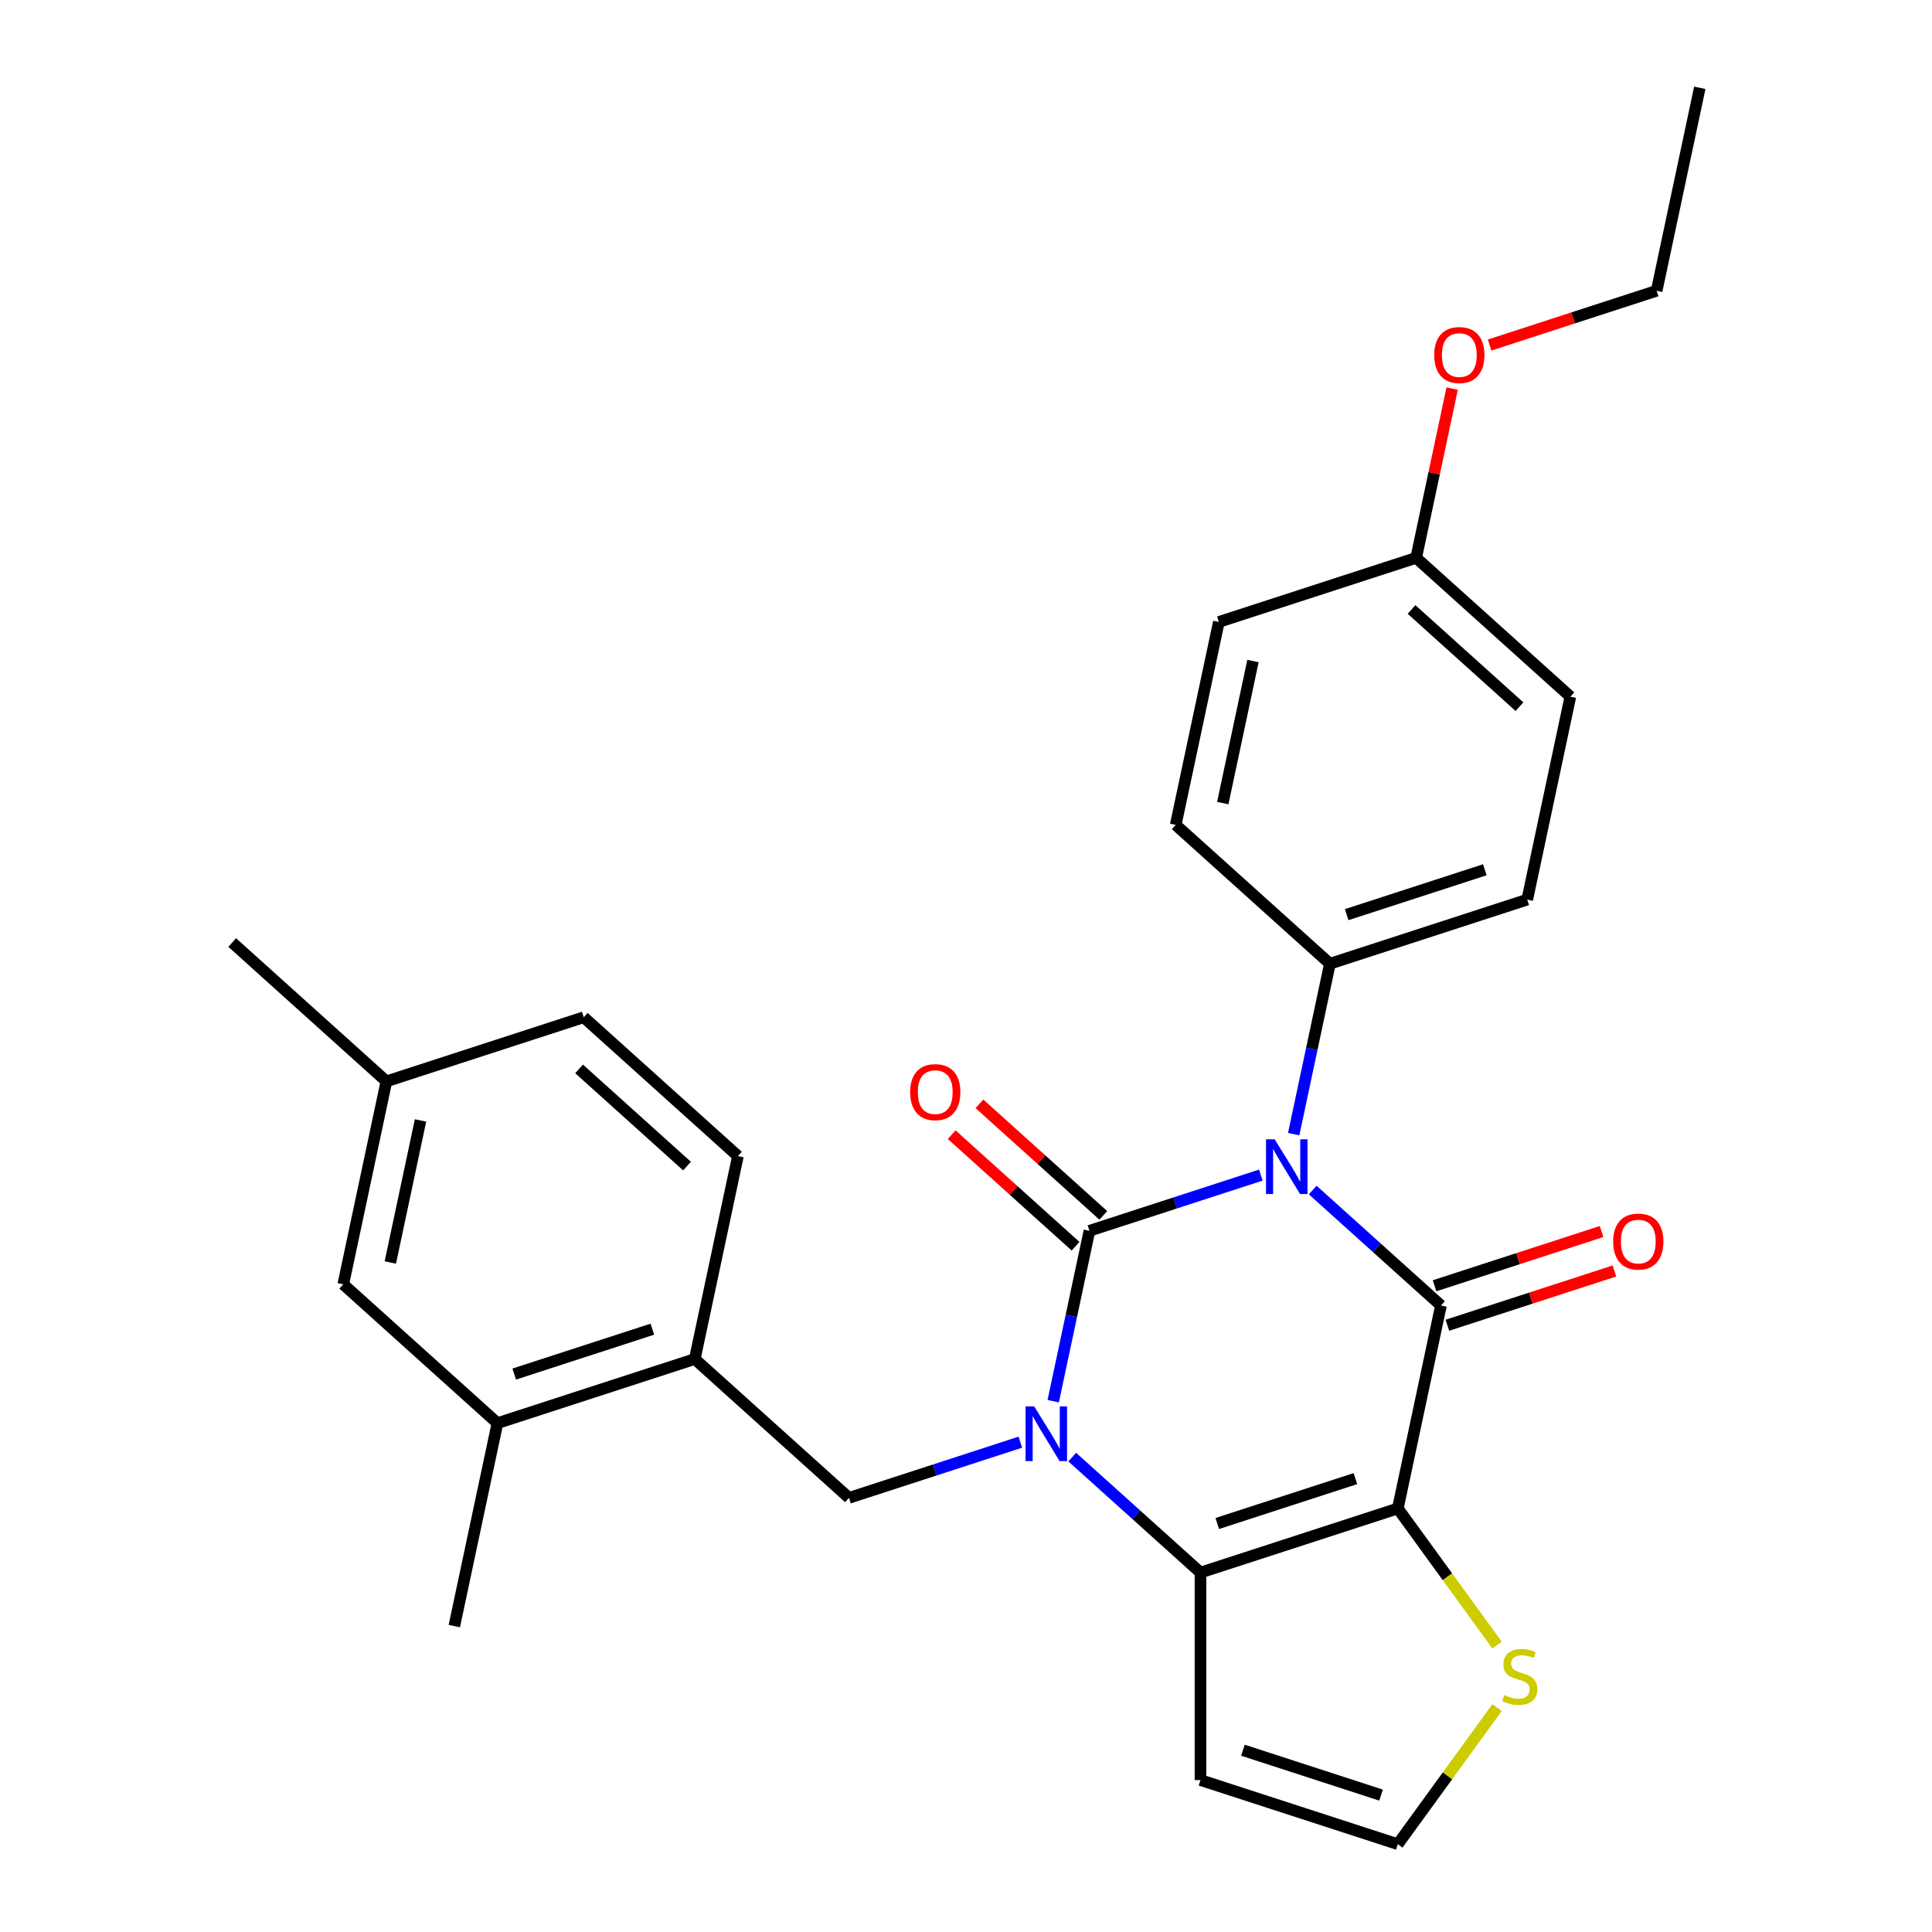 <?xml version='1.0' encoding='iso-8859-1'?>
<svg version='1.1' baseProfile='full'
              xmlns='http://www.w3.org/2000/svg'
                      xmlns:rdkit='http://www.rdkit.org/xml'
                      xmlns:xlink='http://www.w3.org/1999/xlink'
                  xml:space='preserve'
width='1000px' height='1000px' viewBox='0 0 1000 1000'>
<!-- END OF HEADER -->
<rect style='opacity:1.0;fill:#FFFFFF;stroke:none' width='1000' height='1000' x='0' y='0'> </rect>
<path class='bond-0' d='M 652.605,608.235 L 608.248,622.647' style='fill:none;fill-rule:evenodd;stroke:#0000FF;stroke-width:6px;stroke-linecap:butt;stroke-linejoin:miter;stroke-opacity:1' />
<path class='bond-0' d='M 608.248,622.647 L 563.892,637.059' style='fill:none;fill-rule:evenodd;stroke:#000000;stroke-width:6px;stroke-linecap:butt;stroke-linejoin:miter;stroke-opacity:1' />
<path class='bond-2' d='M 679.454,615.961 L 712.646,645.847' style='fill:none;fill-rule:evenodd;stroke:#0000FF;stroke-width:6px;stroke-linecap:butt;stroke-linejoin:miter;stroke-opacity:1' />
<path class='bond-2' d='M 712.646,645.847 L 745.838,675.733' style='fill:none;fill-rule:evenodd;stroke:#000000;stroke-width:6px;stroke-linecap:butt;stroke-linejoin:miter;stroke-opacity:1' />
<path class='bond-7' d='M 669.61,587.028 L 678.984,542.927' style='fill:none;fill-rule:evenodd;stroke:#0000FF;stroke-width:6px;stroke-linecap:butt;stroke-linejoin:miter;stroke-opacity:1' />
<path class='bond-7' d='M 678.984,542.927 L 688.358,498.827' style='fill:none;fill-rule:evenodd;stroke:#000000;stroke-width:6px;stroke-linecap:butt;stroke-linejoin:miter;stroke-opacity:1' />
<path class='bond-1' d='M 563.892,637.059 L 554.518,681.16' style='fill:none;fill-rule:evenodd;stroke:#000000;stroke-width:6px;stroke-linecap:butt;stroke-linejoin:miter;stroke-opacity:1' />
<path class='bond-1' d='M 554.518,681.16 L 545.144,725.261' style='fill:none;fill-rule:evenodd;stroke:#0000FF;stroke-width:6px;stroke-linecap:butt;stroke-linejoin:miter;stroke-opacity:1' />
<path class='bond-10' d='M 571.078,629.078 L 539.016,600.21' style='fill:none;fill-rule:evenodd;stroke:#000000;stroke-width:6px;stroke-linecap:butt;stroke-linejoin:miter;stroke-opacity:1' />
<path class='bond-10' d='M 539.016,600.21 L 506.954,571.341' style='fill:none;fill-rule:evenodd;stroke:#FF0000;stroke-width:6px;stroke-linecap:butt;stroke-linejoin:miter;stroke-opacity:1' />
<path class='bond-10' d='M 556.706,645.04 L 524.644,616.172' style='fill:none;fill-rule:evenodd;stroke:#000000;stroke-width:6px;stroke-linecap:butt;stroke-linejoin:miter;stroke-opacity:1' />
<path class='bond-10' d='M 524.644,616.172 L 492.582,587.303' style='fill:none;fill-rule:evenodd;stroke:#FF0000;stroke-width:6px;stroke-linecap:butt;stroke-linejoin:miter;stroke-opacity:1' />
<path class='bond-5' d='M 528.139,746.468 L 483.783,760.88' style='fill:none;fill-rule:evenodd;stroke:#0000FF;stroke-width:6px;stroke-linecap:butt;stroke-linejoin:miter;stroke-opacity:1' />
<path class='bond-5' d='M 483.783,760.88 L 439.427,775.292' style='fill:none;fill-rule:evenodd;stroke:#000000;stroke-width:6px;stroke-linecap:butt;stroke-linejoin:miter;stroke-opacity:1' />
<path class='bond-29' d='M 554.989,754.194 L 588.181,784.08' style='fill:none;fill-rule:evenodd;stroke:#0000FF;stroke-width:6px;stroke-linecap:butt;stroke-linejoin:miter;stroke-opacity:1' />
<path class='bond-29' d='M 588.181,784.08 L 621.373,813.966' style='fill:none;fill-rule:evenodd;stroke:#000000;stroke-width:6px;stroke-linecap:butt;stroke-linejoin:miter;stroke-opacity:1' />
<path class='bond-3' d='M 745.838,675.733 L 723.51,780.78' style='fill:none;fill-rule:evenodd;stroke:#000000;stroke-width:6px;stroke-linecap:butt;stroke-linejoin:miter;stroke-opacity:1' />
<path class='bond-12' d='M 749.157,685.947 L 792.383,671.902' style='fill:none;fill-rule:evenodd;stroke:#000000;stroke-width:6px;stroke-linecap:butt;stroke-linejoin:miter;stroke-opacity:1' />
<path class='bond-12' d='M 792.383,671.902 L 835.609,657.857' style='fill:none;fill-rule:evenodd;stroke:#FF0000;stroke-width:6px;stroke-linecap:butt;stroke-linejoin:miter;stroke-opacity:1' />
<path class='bond-12' d='M 742.519,665.519 L 785.746,651.474' style='fill:none;fill-rule:evenodd;stroke:#000000;stroke-width:6px;stroke-linecap:butt;stroke-linejoin:miter;stroke-opacity:1' />
<path class='bond-12' d='M 785.746,651.474 L 828.972,637.429' style='fill:none;fill-rule:evenodd;stroke:#FF0000;stroke-width:6px;stroke-linecap:butt;stroke-linejoin:miter;stroke-opacity:1' />
<path class='bond-4' d='M 723.51,780.78 L 621.373,813.966' style='fill:none;fill-rule:evenodd;stroke:#000000;stroke-width:6px;stroke-linecap:butt;stroke-linejoin:miter;stroke-opacity:1' />
<path class='bond-4' d='M 701.552,765.33 L 630.056,788.561' style='fill:none;fill-rule:evenodd;stroke:#000000;stroke-width:6px;stroke-linecap:butt;stroke-linejoin:miter;stroke-opacity:1' />
<path class='bond-6' d='M 723.51,780.78 L 749.189,816.125' style='fill:none;fill-rule:evenodd;stroke:#000000;stroke-width:6px;stroke-linecap:butt;stroke-linejoin:miter;stroke-opacity:1' />
<path class='bond-6' d='M 749.189,816.125 L 774.869,851.47' style='fill:none;fill-rule:evenodd;stroke:#CCCC00;stroke-width:6px;stroke-linecap:butt;stroke-linejoin:miter;stroke-opacity:1' />
<path class='bond-8' d='M 621.373,813.966 L 621.373,921.359' style='fill:none;fill-rule:evenodd;stroke:#000000;stroke-width:6px;stroke-linecap:butt;stroke-linejoin:miter;stroke-opacity:1' />
<path class='bond-9' d='M 439.427,775.292 L 359.618,703.432' style='fill:none;fill-rule:evenodd;stroke:#000000;stroke-width:6px;stroke-linecap:butt;stroke-linejoin:miter;stroke-opacity:1' />
<path class='bond-11' d='M 774.869,883.855 L 749.189,919.2' style='fill:none;fill-rule:evenodd;stroke:#CCCC00;stroke-width:6px;stroke-linecap:butt;stroke-linejoin:miter;stroke-opacity:1' />
<path class='bond-11' d='M 749.189,919.2 L 723.51,954.545' style='fill:none;fill-rule:evenodd;stroke:#000000;stroke-width:6px;stroke-linecap:butt;stroke-linejoin:miter;stroke-opacity:1' />
<path class='bond-16' d='M 688.358,498.827 L 790.495,465.64' style='fill:none;fill-rule:evenodd;stroke:#000000;stroke-width:6px;stroke-linecap:butt;stroke-linejoin:miter;stroke-opacity:1' />
<path class='bond-16' d='M 697.041,473.421 L 768.537,450.191' style='fill:none;fill-rule:evenodd;stroke:#000000;stroke-width:6px;stroke-linecap:butt;stroke-linejoin:miter;stroke-opacity:1' />
<path class='bond-17' d='M 688.358,498.827 L 608.549,426.967' style='fill:none;fill-rule:evenodd;stroke:#000000;stroke-width:6px;stroke-linecap:butt;stroke-linejoin:miter;stroke-opacity:1' />
<path class='bond-30' d='M 621.373,921.359 L 723.51,954.545' style='fill:none;fill-rule:evenodd;stroke:#000000;stroke-width:6px;stroke-linecap:butt;stroke-linejoin:miter;stroke-opacity:1' />
<path class='bond-30' d='M 643.331,905.91 L 714.826,929.14' style='fill:none;fill-rule:evenodd;stroke:#000000;stroke-width:6px;stroke-linecap:butt;stroke-linejoin:miter;stroke-opacity:1' />
<path class='bond-13' d='M 359.618,703.432 L 257.481,736.618' style='fill:none;fill-rule:evenodd;stroke:#000000;stroke-width:6px;stroke-linecap:butt;stroke-linejoin:miter;stroke-opacity:1' />
<path class='bond-13' d='M 337.66,687.983 L 266.165,711.213' style='fill:none;fill-rule:evenodd;stroke:#000000;stroke-width:6px;stroke-linecap:butt;stroke-linejoin:miter;stroke-opacity:1' />
<path class='bond-15' d='M 359.618,703.432 L 381.947,598.386' style='fill:none;fill-rule:evenodd;stroke:#000000;stroke-width:6px;stroke-linecap:butt;stroke-linejoin:miter;stroke-opacity:1' />
<path class='bond-14' d='M 257.481,736.618 L 177.672,664.758' style='fill:none;fill-rule:evenodd;stroke:#000000;stroke-width:6px;stroke-linecap:butt;stroke-linejoin:miter;stroke-opacity:1' />
<path class='bond-24' d='M 257.481,736.618 L 235.153,841.665' style='fill:none;fill-rule:evenodd;stroke:#000000;stroke-width:6px;stroke-linecap:butt;stroke-linejoin:miter;stroke-opacity:1' />
<path class='bond-31' d='M 177.672,664.758 L 200.001,559.712' style='fill:none;fill-rule:evenodd;stroke:#000000;stroke-width:6px;stroke-linecap:butt;stroke-linejoin:miter;stroke-opacity:1' />
<path class='bond-31' d='M 202.031,653.467 L 217.661,579.934' style='fill:none;fill-rule:evenodd;stroke:#000000;stroke-width:6px;stroke-linecap:butt;stroke-linejoin:miter;stroke-opacity:1' />
<path class='bond-20' d='M 381.947,598.386 L 302.138,526.526' style='fill:none;fill-rule:evenodd;stroke:#000000;stroke-width:6px;stroke-linecap:butt;stroke-linejoin:miter;stroke-opacity:1' />
<path class='bond-20' d='M 355.603,603.568 L 299.737,553.266' style='fill:none;fill-rule:evenodd;stroke:#000000;stroke-width:6px;stroke-linecap:butt;stroke-linejoin:miter;stroke-opacity:1' />
<path class='bond-22' d='M 790.495,465.64 L 812.823,360.594' style='fill:none;fill-rule:evenodd;stroke:#000000;stroke-width:6px;stroke-linecap:butt;stroke-linejoin:miter;stroke-opacity:1' />
<path class='bond-21' d='M 608.549,426.967 L 630.877,321.92' style='fill:none;fill-rule:evenodd;stroke:#000000;stroke-width:6px;stroke-linecap:butt;stroke-linejoin:miter;stroke-opacity:1' />
<path class='bond-21' d='M 632.907,415.675 L 648.537,342.143' style='fill:none;fill-rule:evenodd;stroke:#000000;stroke-width:6px;stroke-linecap:butt;stroke-linejoin:miter;stroke-opacity:1' />
<path class='bond-18' d='M 200.001,559.712 L 302.138,526.526' style='fill:none;fill-rule:evenodd;stroke:#000000;stroke-width:6px;stroke-linecap:butt;stroke-linejoin:miter;stroke-opacity:1' />
<path class='bond-25' d='M 200.001,559.712 L 120.192,487.852' style='fill:none;fill-rule:evenodd;stroke:#000000;stroke-width:6px;stroke-linecap:butt;stroke-linejoin:miter;stroke-opacity:1' />
<path class='bond-19' d='M 733.014,288.734 L 630.877,321.92' style='fill:none;fill-rule:evenodd;stroke:#000000;stroke-width:6px;stroke-linecap:butt;stroke-linejoin:miter;stroke-opacity:1' />
<path class='bond-23' d='M 733.014,288.734 L 742.324,244.933' style='fill:none;fill-rule:evenodd;stroke:#000000;stroke-width:6px;stroke-linecap:butt;stroke-linejoin:miter;stroke-opacity:1' />
<path class='bond-23' d='M 742.324,244.933 L 751.635,201.132' style='fill:none;fill-rule:evenodd;stroke:#FF0000;stroke-width:6px;stroke-linecap:butt;stroke-linejoin:miter;stroke-opacity:1' />
<path class='bond-28' d='M 733.014,288.734 L 812.823,360.594' style='fill:none;fill-rule:evenodd;stroke:#000000;stroke-width:6px;stroke-linecap:butt;stroke-linejoin:miter;stroke-opacity:1' />
<path class='bond-28' d='M 730.614,315.474 L 786.48,365.777' style='fill:none;fill-rule:evenodd;stroke:#000000;stroke-width:6px;stroke-linecap:butt;stroke-linejoin:miter;stroke-opacity:1' />
<path class='bond-26' d='M 771.027,178.591 L 814.254,164.546' style='fill:none;fill-rule:evenodd;stroke:#FF0000;stroke-width:6px;stroke-linecap:butt;stroke-linejoin:miter;stroke-opacity:1' />
<path class='bond-26' d='M 814.254,164.546 L 857.48,150.501' style='fill:none;fill-rule:evenodd;stroke:#000000;stroke-width:6px;stroke-linecap:butt;stroke-linejoin:miter;stroke-opacity:1' />
<path class='bond-27' d='M 857.48,150.501 L 879.808,45.455' style='fill:none;fill-rule:evenodd;stroke:#000000;stroke-width:6px;stroke-linecap:butt;stroke-linejoin:miter;stroke-opacity:1' />
<path  class='atom-0' d='M 659.769 589.713
L 669.049 604.713
Q 669.969 606.193, 671.449 608.873
Q 672.929 611.553, 673.009 611.713
L 673.009 589.713
L 676.769 589.713
L 676.769 618.033
L 672.889 618.033
L 662.929 601.633
Q 661.769 599.713, 660.529 597.513
Q 659.329 595.313, 658.969 594.633
L 658.969 618.033
L 655.289 618.033
L 655.289 589.713
L 659.769 589.713
' fill='#0000FF'/>
<path  class='atom-2' d='M 535.304 727.946
L 544.584 742.946
Q 545.504 744.426, 546.984 747.106
Q 548.464 749.786, 548.544 749.946
L 548.544 727.946
L 552.304 727.946
L 552.304 756.266
L 548.424 756.266
L 538.464 739.866
Q 537.304 737.946, 536.064 735.746
Q 534.864 733.546, 534.504 732.866
L 534.504 756.266
L 530.824 756.266
L 530.824 727.946
L 535.304 727.946
' fill='#0000FF'/>
<path  class='atom-7' d='M 778.634 877.383
Q 778.954 877.503, 780.274 878.063
Q 781.594 878.623, 783.034 878.983
Q 784.514 879.303, 785.954 879.303
Q 788.634 879.303, 790.194 878.023
Q 791.754 876.703, 791.754 874.423
Q 791.754 872.863, 790.954 871.903
Q 790.194 870.943, 788.994 870.423
Q 787.794 869.903, 785.794 869.303
Q 783.274 868.543, 781.754 867.823
Q 780.274 867.103, 779.194 865.583
Q 778.154 864.063, 778.154 861.503
Q 778.154 857.943, 780.554 855.743
Q 782.994 853.543, 787.794 853.543
Q 791.074 853.543, 794.794 855.103
L 793.874 858.183
Q 790.474 856.783, 787.914 856.783
Q 785.154 856.783, 783.634 857.943
Q 782.114 859.063, 782.154 861.023
Q 782.154 862.543, 782.914 863.463
Q 783.714 864.383, 784.834 864.903
Q 785.994 865.423, 787.914 866.023
Q 790.474 866.823, 791.994 867.623
Q 793.514 868.423, 794.594 870.063
Q 795.714 871.663, 795.714 874.423
Q 795.714 878.343, 793.074 880.463
Q 790.474 882.543, 786.114 882.543
Q 783.594 882.543, 781.674 881.983
Q 779.794 881.463, 777.554 880.543
L 778.634 877.383
' fill='#CCCC00'/>
<path  class='atom-11' d='M 471.084 565.279
Q 471.084 558.479, 474.444 554.679
Q 477.804 550.879, 484.084 550.879
Q 490.364 550.879, 493.724 554.679
Q 497.084 558.479, 497.084 565.279
Q 497.084 572.159, 493.684 576.079
Q 490.284 579.959, 484.084 579.959
Q 477.844 579.959, 474.444 576.079
Q 471.084 572.199, 471.084 565.279
M 484.084 576.759
Q 488.404 576.759, 490.724 573.879
Q 493.084 570.959, 493.084 565.279
Q 493.084 559.719, 490.724 556.919
Q 488.404 554.079, 484.084 554.079
Q 479.764 554.079, 477.404 556.879
Q 475.084 559.679, 475.084 565.279
Q 475.084 570.999, 477.404 573.879
Q 479.764 576.759, 484.084 576.759
' fill='#FF0000'/>
<path  class='atom-13' d='M 834.975 642.627
Q 834.975 635.827, 838.335 632.027
Q 841.695 628.227, 847.975 628.227
Q 854.255 628.227, 857.615 632.027
Q 860.975 635.827, 860.975 642.627
Q 860.975 649.507, 857.575 653.427
Q 854.175 657.307, 847.975 657.307
Q 841.735 657.307, 838.335 653.427
Q 834.975 649.547, 834.975 642.627
M 847.975 654.107
Q 852.295 654.107, 854.615 651.227
Q 856.975 648.307, 856.975 642.627
Q 856.975 637.067, 854.615 634.267
Q 852.295 631.427, 847.975 631.427
Q 843.655 631.427, 841.295 634.227
Q 838.975 637.027, 838.975 642.627
Q 838.975 648.347, 841.295 651.227
Q 843.655 654.107, 847.975 654.107
' fill='#FF0000'/>
<path  class='atom-24' d='M 742.343 183.767
Q 742.343 176.967, 745.703 173.167
Q 749.063 169.367, 755.343 169.367
Q 761.623 169.367, 764.983 173.167
Q 768.343 176.967, 768.343 183.767
Q 768.343 190.647, 764.943 194.567
Q 761.543 198.447, 755.343 198.447
Q 749.103 198.447, 745.703 194.567
Q 742.343 190.687, 742.343 183.767
M 755.343 195.247
Q 759.663 195.247, 761.983 192.367
Q 764.343 189.447, 764.343 183.767
Q 764.343 178.207, 761.983 175.407
Q 759.663 172.567, 755.343 172.567
Q 751.023 172.567, 748.663 175.367
Q 746.343 178.167, 746.343 183.767
Q 746.343 189.487, 748.663 192.367
Q 751.023 195.247, 755.343 195.247
' fill='#FF0000'/>
</svg>
